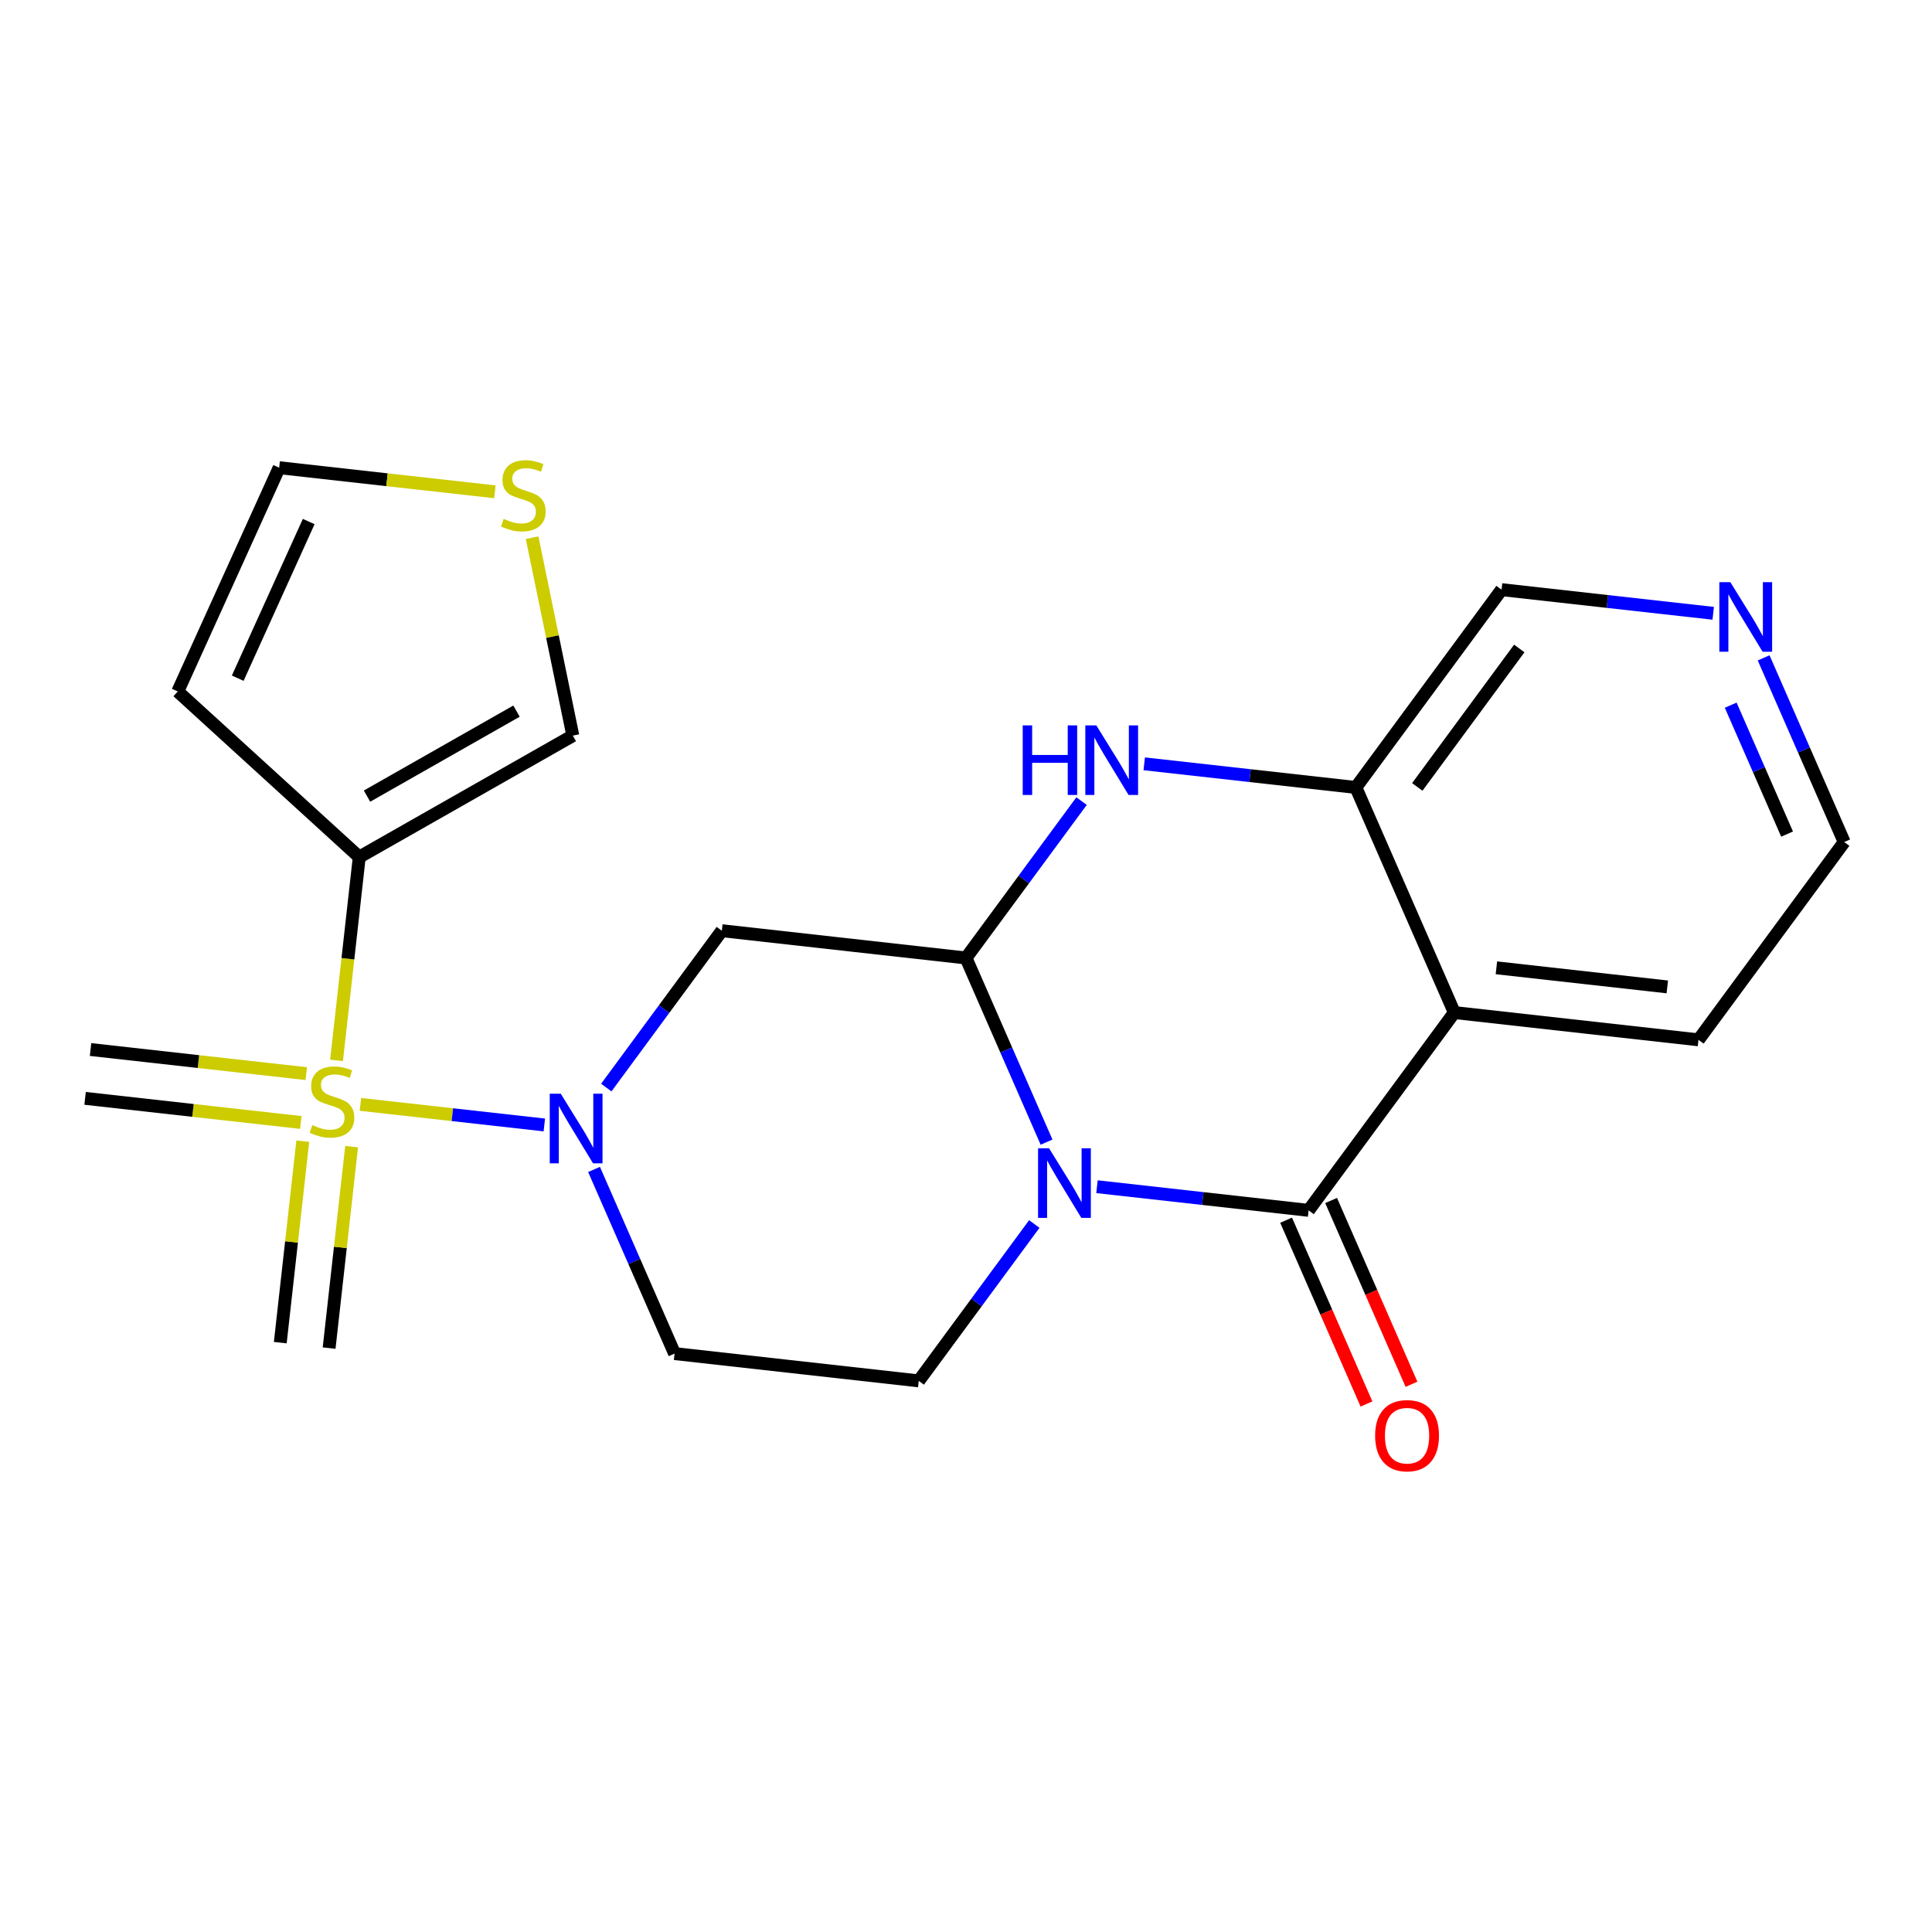 <?xml version='1.0' encoding='iso-8859-1'?>
<svg version='1.1' baseProfile='full'
              xmlns='http://www.w3.org/2000/svg'
                      xmlns:rdkit='http://www.rdkit.org/xml'
                      xmlns:xlink='http://www.w3.org/1999/xlink'
                  xml:space='preserve'
width='300px' height='300px' viewBox='0 0 300 300'>
<!-- END OF HEADER -->
<rect style='opacity:1.0;fill:#FFFFFF;stroke:none' width='300' height='300' x='0' y='0'> </rect>
<rect style='opacity:1.0;fill:#FFFFFF;stroke:none' width='300' height='300' x='0' y='0'> </rect>
<path class='bond-0 atom-0 atom-1' d='M 51.104,209.334 L 52.852,193.692' style='fill:none;fill-rule:evenodd;stroke:#000000;stroke-width:2.0px;stroke-linecap:butt;stroke-linejoin:miter;stroke-opacity:1' />
<path class='bond-0 atom-0 atom-1' d='M 52.852,193.692 L 54.599,178.051' style='fill:none;fill-rule:evenodd;stroke:#CCCC00;stroke-width:2.0px;stroke-linecap:butt;stroke-linejoin:miter;stroke-opacity:1' />
<path class='bond-0 atom-0 atom-1' d='M 43.521,208.486 L 45.269,192.845' style='fill:none;fill-rule:evenodd;stroke:#000000;stroke-width:2.0px;stroke-linecap:butt;stroke-linejoin:miter;stroke-opacity:1' />
<path class='bond-0 atom-0 atom-1' d='M 45.269,192.845 L 47.017,177.204' style='fill:none;fill-rule:evenodd;stroke:#CCCC00;stroke-width:2.0px;stroke-linecap:butt;stroke-linejoin:miter;stroke-opacity:1' />
<path class='bond-1 atom-1 atom-2' d='M 47.555,166.712 L 30.808,164.841' style='fill:none;fill-rule:evenodd;stroke:#CCCC00;stroke-width:2.0px;stroke-linecap:butt;stroke-linejoin:miter;stroke-opacity:1' />
<path class='bond-1 atom-1 atom-2' d='M 30.808,164.841 L 14.06,162.97' style='fill:none;fill-rule:evenodd;stroke:#000000;stroke-width:2.0px;stroke-linecap:butt;stroke-linejoin:miter;stroke-opacity:1' />
<path class='bond-1 atom-1 atom-2' d='M 46.708,174.295 L 29.96,172.424' style='fill:none;fill-rule:evenodd;stroke:#CCCC00;stroke-width:2.0px;stroke-linecap:butt;stroke-linejoin:miter;stroke-opacity:1' />
<path class='bond-1 atom-1 atom-2' d='M 29.96,172.424 L 13.213,170.552' style='fill:none;fill-rule:evenodd;stroke:#000000;stroke-width:2.0px;stroke-linecap:butt;stroke-linejoin:miter;stroke-opacity:1' />
<path class='bond-2 atom-1 atom-3' d='M 52.258,164.657 L 54.022,148.871' style='fill:none;fill-rule:evenodd;stroke:#CCCC00;stroke-width:2.0px;stroke-linecap:butt;stroke-linejoin:miter;stroke-opacity:1' />
<path class='bond-2 atom-1 atom-3' d='M 54.022,148.871 L 55.786,133.085' style='fill:none;fill-rule:evenodd;stroke:#000000;stroke-width:2.0px;stroke-linecap:butt;stroke-linejoin:miter;stroke-opacity:1' />
<path class='bond-7 atom-1 atom-8' d='M 55.967,171.491 L 70.245,173.086' style='fill:none;fill-rule:evenodd;stroke:#CCCC00;stroke-width:2.0px;stroke-linecap:butt;stroke-linejoin:miter;stroke-opacity:1' />
<path class='bond-7 atom-1 atom-8' d='M 70.245,173.086 L 84.522,174.682' style='fill:none;fill-rule:evenodd;stroke:#0000FF;stroke-width:2.0px;stroke-linecap:butt;stroke-linejoin:miter;stroke-opacity:1' />
<path class='bond-3 atom-3 atom-4' d='M 55.786,133.085 L 27.604,107.373' style='fill:none;fill-rule:evenodd;stroke:#000000;stroke-width:2.0px;stroke-linecap:butt;stroke-linejoin:miter;stroke-opacity:1' />
<path class='bond-22 atom-7 atom-3' d='M 88.948,114.227 L 55.786,133.085' style='fill:none;fill-rule:evenodd;stroke:#000000;stroke-width:2.0px;stroke-linecap:butt;stroke-linejoin:miter;stroke-opacity:1' />
<path class='bond-22 atom-7 atom-3' d='M 80.202,110.423 L 56.989,123.623' style='fill:none;fill-rule:evenodd;stroke:#000000;stroke-width:2.0px;stroke-linecap:butt;stroke-linejoin:miter;stroke-opacity:1' />
<path class='bond-4 atom-4 atom-5' d='M 27.604,107.373 L 43.349,72.624' style='fill:none;fill-rule:evenodd;stroke:#000000;stroke-width:2.0px;stroke-linecap:butt;stroke-linejoin:miter;stroke-opacity:1' />
<path class='bond-4 atom-4 atom-5' d='M 36.915,105.309 L 47.936,80.986' style='fill:none;fill-rule:evenodd;stroke:#000000;stroke-width:2.0px;stroke-linecap:butt;stroke-linejoin:miter;stroke-opacity:1' />
<path class='bond-5 atom-5 atom-6' d='M 43.349,72.624 L 60.096,74.496' style='fill:none;fill-rule:evenodd;stroke:#000000;stroke-width:2.0px;stroke-linecap:butt;stroke-linejoin:miter;stroke-opacity:1' />
<path class='bond-5 atom-5 atom-6' d='M 60.096,74.496 L 76.844,76.367' style='fill:none;fill-rule:evenodd;stroke:#CCCC00;stroke-width:2.0px;stroke-linecap:butt;stroke-linejoin:miter;stroke-opacity:1' />
<path class='bond-6 atom-6 atom-7' d='M 82.625,83.491 L 85.787,98.859' style='fill:none;fill-rule:evenodd;stroke:#CCCC00;stroke-width:2.0px;stroke-linecap:butt;stroke-linejoin:miter;stroke-opacity:1' />
<path class='bond-6 atom-6 atom-7' d='M 85.787,98.859 L 88.948,114.227' style='fill:none;fill-rule:evenodd;stroke:#000000;stroke-width:2.0px;stroke-linecap:butt;stroke-linejoin:miter;stroke-opacity:1' />
<path class='bond-8 atom-8 atom-9' d='M 92.242,181.589 L 98.496,195.887' style='fill:none;fill-rule:evenodd;stroke:#0000FF;stroke-width:2.0px;stroke-linecap:butt;stroke-linejoin:miter;stroke-opacity:1' />
<path class='bond-8 atom-8 atom-9' d='M 98.496,195.887 L 104.749,210.185' style='fill:none;fill-rule:evenodd;stroke:#000000;stroke-width:2.0px;stroke-linecap:butt;stroke-linejoin:miter;stroke-opacity:1' />
<path class='bond-23 atom-22 atom-8' d='M 112.087,144.519 L 103.115,156.698' style='fill:none;fill-rule:evenodd;stroke:#000000;stroke-width:2.0px;stroke-linecap:butt;stroke-linejoin:miter;stroke-opacity:1' />
<path class='bond-23 atom-22 atom-8' d='M 103.115,156.698 L 94.144,168.878' style='fill:none;fill-rule:evenodd;stroke:#0000FF;stroke-width:2.0px;stroke-linecap:butt;stroke-linejoin:miter;stroke-opacity:1' />
<path class='bond-9 atom-9 atom-10' d='M 104.749,210.185 L 142.662,214.422' style='fill:none;fill-rule:evenodd;stroke:#000000;stroke-width:2.0px;stroke-linecap:butt;stroke-linejoin:miter;stroke-opacity:1' />
<path class='bond-10 atom-10 atom-11' d='M 142.662,214.422 L 151.634,202.242' style='fill:none;fill-rule:evenodd;stroke:#000000;stroke-width:2.0px;stroke-linecap:butt;stroke-linejoin:miter;stroke-opacity:1' />
<path class='bond-10 atom-10 atom-11' d='M 151.634,202.242 L 160.606,190.062' style='fill:none;fill-rule:evenodd;stroke:#0000FF;stroke-width:2.0px;stroke-linecap:butt;stroke-linejoin:miter;stroke-opacity:1' />
<path class='bond-11 atom-11 atom-12' d='M 170.338,184.271 L 186.769,186.107' style='fill:none;fill-rule:evenodd;stroke:#0000FF;stroke-width:2.0px;stroke-linecap:butt;stroke-linejoin:miter;stroke-opacity:1' />
<path class='bond-11 atom-11 atom-12' d='M 186.769,186.107 L 203.2,187.943' style='fill:none;fill-rule:evenodd;stroke:#000000;stroke-width:2.0px;stroke-linecap:butt;stroke-linejoin:miter;stroke-opacity:1' />
<path class='bond-24 atom-21 atom-11' d='M 150,148.755 L 156.254,163.053' style='fill:none;fill-rule:evenodd;stroke:#000000;stroke-width:2.0px;stroke-linecap:butt;stroke-linejoin:miter;stroke-opacity:1' />
<path class='bond-24 atom-21 atom-11' d='M 156.254,163.053 L 162.508,177.351' style='fill:none;fill-rule:evenodd;stroke:#0000FF;stroke-width:2.0px;stroke-linecap:butt;stroke-linejoin:miter;stroke-opacity:1' />
<path class='bond-12 atom-12 atom-13' d='M 199.705,189.472 L 205.946,203.739' style='fill:none;fill-rule:evenodd;stroke:#000000;stroke-width:2.0px;stroke-linecap:butt;stroke-linejoin:miter;stroke-opacity:1' />
<path class='bond-12 atom-12 atom-13' d='M 205.946,203.739 L 212.186,218.007' style='fill:none;fill-rule:evenodd;stroke:#FF0000;stroke-width:2.0px;stroke-linecap:butt;stroke-linejoin:miter;stroke-opacity:1' />
<path class='bond-12 atom-12 atom-13' d='M 206.695,186.414 L 212.936,200.682' style='fill:none;fill-rule:evenodd;stroke:#000000;stroke-width:2.0px;stroke-linecap:butt;stroke-linejoin:miter;stroke-opacity:1' />
<path class='bond-12 atom-12 atom-13' d='M 212.936,200.682 L 219.176,214.95' style='fill:none;fill-rule:evenodd;stroke:#FF0000;stroke-width:2.0px;stroke-linecap:butt;stroke-linejoin:miter;stroke-opacity:1' />
<path class='bond-13 atom-12 atom-14' d='M 203.2,187.943 L 225.826,157.228' style='fill:none;fill-rule:evenodd;stroke:#000000;stroke-width:2.0px;stroke-linecap:butt;stroke-linejoin:miter;stroke-opacity:1' />
<path class='bond-14 atom-14 atom-15' d='M 225.826,157.228 L 263.738,161.464' style='fill:none;fill-rule:evenodd;stroke:#000000;stroke-width:2.0px;stroke-linecap:butt;stroke-linejoin:miter;stroke-opacity:1' />
<path class='bond-14 atom-14 atom-15' d='M 232.36,150.281 L 258.899,153.246' style='fill:none;fill-rule:evenodd;stroke:#000000;stroke-width:2.0px;stroke-linecap:butt;stroke-linejoin:miter;stroke-opacity:1' />
<path class='bond-25 atom-19 atom-14' d='M 210.538,122.276 L 225.826,157.228' style='fill:none;fill-rule:evenodd;stroke:#000000;stroke-width:2.0px;stroke-linecap:butt;stroke-linejoin:miter;stroke-opacity:1' />
<path class='bond-15 atom-15 atom-16' d='M 263.738,161.464 L 286.364,130.749' style='fill:none;fill-rule:evenodd;stroke:#000000;stroke-width:2.0px;stroke-linecap:butt;stroke-linejoin:miter;stroke-opacity:1' />
<path class='bond-16 atom-16 atom-17' d='M 286.364,130.749 L 280.11,116.451' style='fill:none;fill-rule:evenodd;stroke:#000000;stroke-width:2.0px;stroke-linecap:butt;stroke-linejoin:miter;stroke-opacity:1' />
<path class='bond-16 atom-16 atom-17' d='M 280.11,116.451 L 273.856,102.153' style='fill:none;fill-rule:evenodd;stroke:#0000FF;stroke-width:2.0px;stroke-linecap:butt;stroke-linejoin:miter;stroke-opacity:1' />
<path class='bond-16 atom-16 atom-17' d='M 277.497,129.517 L 273.119,119.509' style='fill:none;fill-rule:evenodd;stroke:#000000;stroke-width:2.0px;stroke-linecap:butt;stroke-linejoin:miter;stroke-opacity:1' />
<path class='bond-16 atom-16 atom-17' d='M 273.119,119.509 L 268.742,109.5' style='fill:none;fill-rule:evenodd;stroke:#0000FF;stroke-width:2.0px;stroke-linecap:butt;stroke-linejoin:miter;stroke-opacity:1' />
<path class='bond-17 atom-17 atom-18' d='M 266.025,95.233 L 249.594,93.397' style='fill:none;fill-rule:evenodd;stroke:#0000FF;stroke-width:2.0px;stroke-linecap:butt;stroke-linejoin:miter;stroke-opacity:1' />
<path class='bond-17 atom-17 atom-18' d='M 249.594,93.397 L 233.163,91.561' style='fill:none;fill-rule:evenodd;stroke:#000000;stroke-width:2.0px;stroke-linecap:butt;stroke-linejoin:miter;stroke-opacity:1' />
<path class='bond-18 atom-18 atom-19' d='M 233.163,91.561 L 210.538,122.276' style='fill:none;fill-rule:evenodd;stroke:#000000;stroke-width:2.0px;stroke-linecap:butt;stroke-linejoin:miter;stroke-opacity:1' />
<path class='bond-18 atom-18 atom-19' d='M 235.913,100.693 L 220.075,122.194' style='fill:none;fill-rule:evenodd;stroke:#000000;stroke-width:2.0px;stroke-linecap:butt;stroke-linejoin:miter;stroke-opacity:1' />
<path class='bond-19 atom-19 atom-20' d='M 210.538,122.276 L 194.107,120.44' style='fill:none;fill-rule:evenodd;stroke:#000000;stroke-width:2.0px;stroke-linecap:butt;stroke-linejoin:miter;stroke-opacity:1' />
<path class='bond-19 atom-19 atom-20' d='M 194.107,120.44 L 177.676,118.604' style='fill:none;fill-rule:evenodd;stroke:#0000FF;stroke-width:2.0px;stroke-linecap:butt;stroke-linejoin:miter;stroke-opacity:1' />
<path class='bond-20 atom-20 atom-21' d='M 167.944,124.395 L 158.972,136.575' style='fill:none;fill-rule:evenodd;stroke:#0000FF;stroke-width:2.0px;stroke-linecap:butt;stroke-linejoin:miter;stroke-opacity:1' />
<path class='bond-20 atom-20 atom-21' d='M 158.972,136.575 L 150,148.755' style='fill:none;fill-rule:evenodd;stroke:#000000;stroke-width:2.0px;stroke-linecap:butt;stroke-linejoin:miter;stroke-opacity:1' />
<path class='bond-21 atom-21 atom-22' d='M 150,148.755 L 112.087,144.519' style='fill:none;fill-rule:evenodd;stroke:#000000;stroke-width:2.0px;stroke-linecap:butt;stroke-linejoin:miter;stroke-opacity:1' />
<path  class='atom-1' d='M 48.497 174.705
Q 48.619 174.751, 49.123 174.965
Q 49.626 175.178, 50.176 175.316
Q 50.74 175.438, 51.29 175.438
Q 52.312 175.438, 52.907 174.95
Q 53.502 174.446, 53.502 173.576
Q 53.502 172.981, 53.197 172.615
Q 52.907 172.249, 52.45 172.05
Q 51.992 171.852, 51.229 171.623
Q 50.267 171.333, 49.688 171.058
Q 49.123 170.784, 48.711 170.204
Q 48.314 169.624, 48.314 168.647
Q 48.314 167.289, 49.23 166.45
Q 50.16 165.611, 51.992 165.611
Q 53.243 165.611, 54.662 166.206
L 54.311 167.381
Q 53.014 166.847, 52.038 166.847
Q 50.984 166.847, 50.405 167.289
Q 49.825 167.717, 49.84 168.464
Q 49.84 169.044, 50.13 169.395
Q 50.435 169.746, 50.862 169.944
Q 51.305 170.143, 52.038 170.372
Q 53.014 170.677, 53.594 170.982
Q 54.174 171.287, 54.586 171.913
Q 55.013 172.523, 55.013 173.576
Q 55.013 175.072, 54.006 175.88
Q 53.014 176.674, 51.351 176.674
Q 50.389 176.674, 49.657 176.46
Q 48.94 176.262, 48.085 175.911
L 48.497 174.705
' fill='#CCCC00'/>
<path  class='atom-6' d='M 78.209 80.569
Q 78.332 80.615, 78.835 80.828
Q 79.339 81.042, 79.888 81.179
Q 80.453 81.302, 81.002 81.302
Q 82.024 81.302, 82.619 80.813
Q 83.215 80.31, 83.215 79.44
Q 83.215 78.845, 82.909 78.478
Q 82.619 78.112, 82.162 77.914
Q 81.704 77.716, 80.941 77.487
Q 79.98 77.197, 79.4 76.922
Q 78.835 76.647, 78.423 76.067
Q 78.026 75.488, 78.026 74.511
Q 78.026 73.153, 78.942 72.314
Q 79.873 71.474, 81.704 71.474
Q 82.955 71.474, 84.374 72.07
L 84.023 73.245
Q 82.726 72.71, 81.75 72.71
Q 80.697 72.71, 80.117 73.153
Q 79.537 73.58, 79.552 74.328
Q 79.552 74.908, 79.842 75.259
Q 80.147 75.61, 80.575 75.808
Q 81.017 76.006, 81.75 76.235
Q 82.726 76.54, 83.306 76.846
Q 83.886 77.151, 84.298 77.776
Q 84.725 78.387, 84.725 79.44
Q 84.725 80.935, 83.718 81.744
Q 82.726 82.537, 81.063 82.537
Q 80.102 82.537, 79.369 82.324
Q 78.652 82.126, 77.797 81.775
L 78.209 80.569
' fill='#CCCC00'/>
<path  class='atom-8' d='M 87.074 169.832
L 90.614 175.554
Q 90.965 176.119, 91.53 177.141
Q 92.094 178.164, 92.125 178.225
L 92.125 169.832
L 93.559 169.832
L 93.559 180.636
L 92.079 180.636
L 88.279 174.379
Q 87.837 173.647, 87.364 172.808
Q 86.906 171.968, 86.769 171.709
L 86.769 180.636
L 85.365 180.636
L 85.365 169.832
L 87.074 169.832
' fill='#0000FF'/>
<path  class='atom-11' d='M 162.899 178.305
L 166.44 184.027
Q 166.791 184.592, 167.355 185.614
Q 167.92 186.637, 167.95 186.698
L 167.95 178.305
L 169.385 178.305
L 169.385 189.109
L 167.904 189.109
L 164.105 182.852
Q 163.662 182.12, 163.189 181.28
Q 162.732 180.441, 162.594 180.182
L 162.594 189.109
L 161.19 189.109
L 161.19 178.305
L 162.899 178.305
' fill='#0000FF'/>
<path  class='atom-13' d='M 213.528 222.925
Q 213.528 220.331, 214.81 218.882
Q 216.092 217.432, 218.488 217.432
Q 220.884 217.432, 222.165 218.882
Q 223.447 220.331, 223.447 222.925
Q 223.447 225.55, 222.15 227.045
Q 220.853 228.526, 218.488 228.526
Q 216.107 228.526, 214.81 227.045
Q 213.528 225.565, 213.528 222.925
M 218.488 227.305
Q 220.136 227.305, 221.021 226.206
Q 221.921 225.092, 221.921 222.925
Q 221.921 220.804, 221.021 219.736
Q 220.136 218.653, 218.488 218.653
Q 216.84 218.653, 215.939 219.721
Q 215.054 220.789, 215.054 222.925
Q 215.054 225.107, 215.939 226.206
Q 216.84 227.305, 218.488 227.305
' fill='#FF0000'/>
<path  class='atom-17' d='M 268.688 90.396
L 272.228 96.118
Q 272.579 96.683, 273.144 97.705
Q 273.708 98.727, 273.739 98.788
L 273.739 90.396
L 275.173 90.396
L 275.173 101.199
L 273.693 101.199
L 269.894 94.943
Q 269.451 94.211, 268.978 93.371
Q 268.52 92.532, 268.383 92.273
L 268.383 101.199
L 266.979 101.199
L 266.979 90.396
L 268.688 90.396
' fill='#0000FF'/>
<path  class='atom-20' d='M 158.808 112.638
L 160.273 112.638
L 160.273 117.231
L 165.797 117.231
L 165.797 112.638
L 167.262 112.638
L 167.262 123.442
L 165.797 123.442
L 165.797 118.452
L 160.273 118.452
L 160.273 123.442
L 158.808 123.442
L 158.808 112.638
' fill='#0000FF'/>
<path  class='atom-20' d='M 170.237 112.638
L 173.777 118.36
Q 174.128 118.925, 174.693 119.947
Q 175.258 120.97, 175.288 121.031
L 175.288 112.638
L 176.722 112.638
L 176.722 123.442
L 175.242 123.442
L 171.443 117.185
Q 171 116.453, 170.527 115.614
Q 170.069 114.774, 169.932 114.515
L 169.932 123.442
L 168.528 123.442
L 168.528 112.638
L 170.237 112.638
' fill='#0000FF'/>
</svg>
